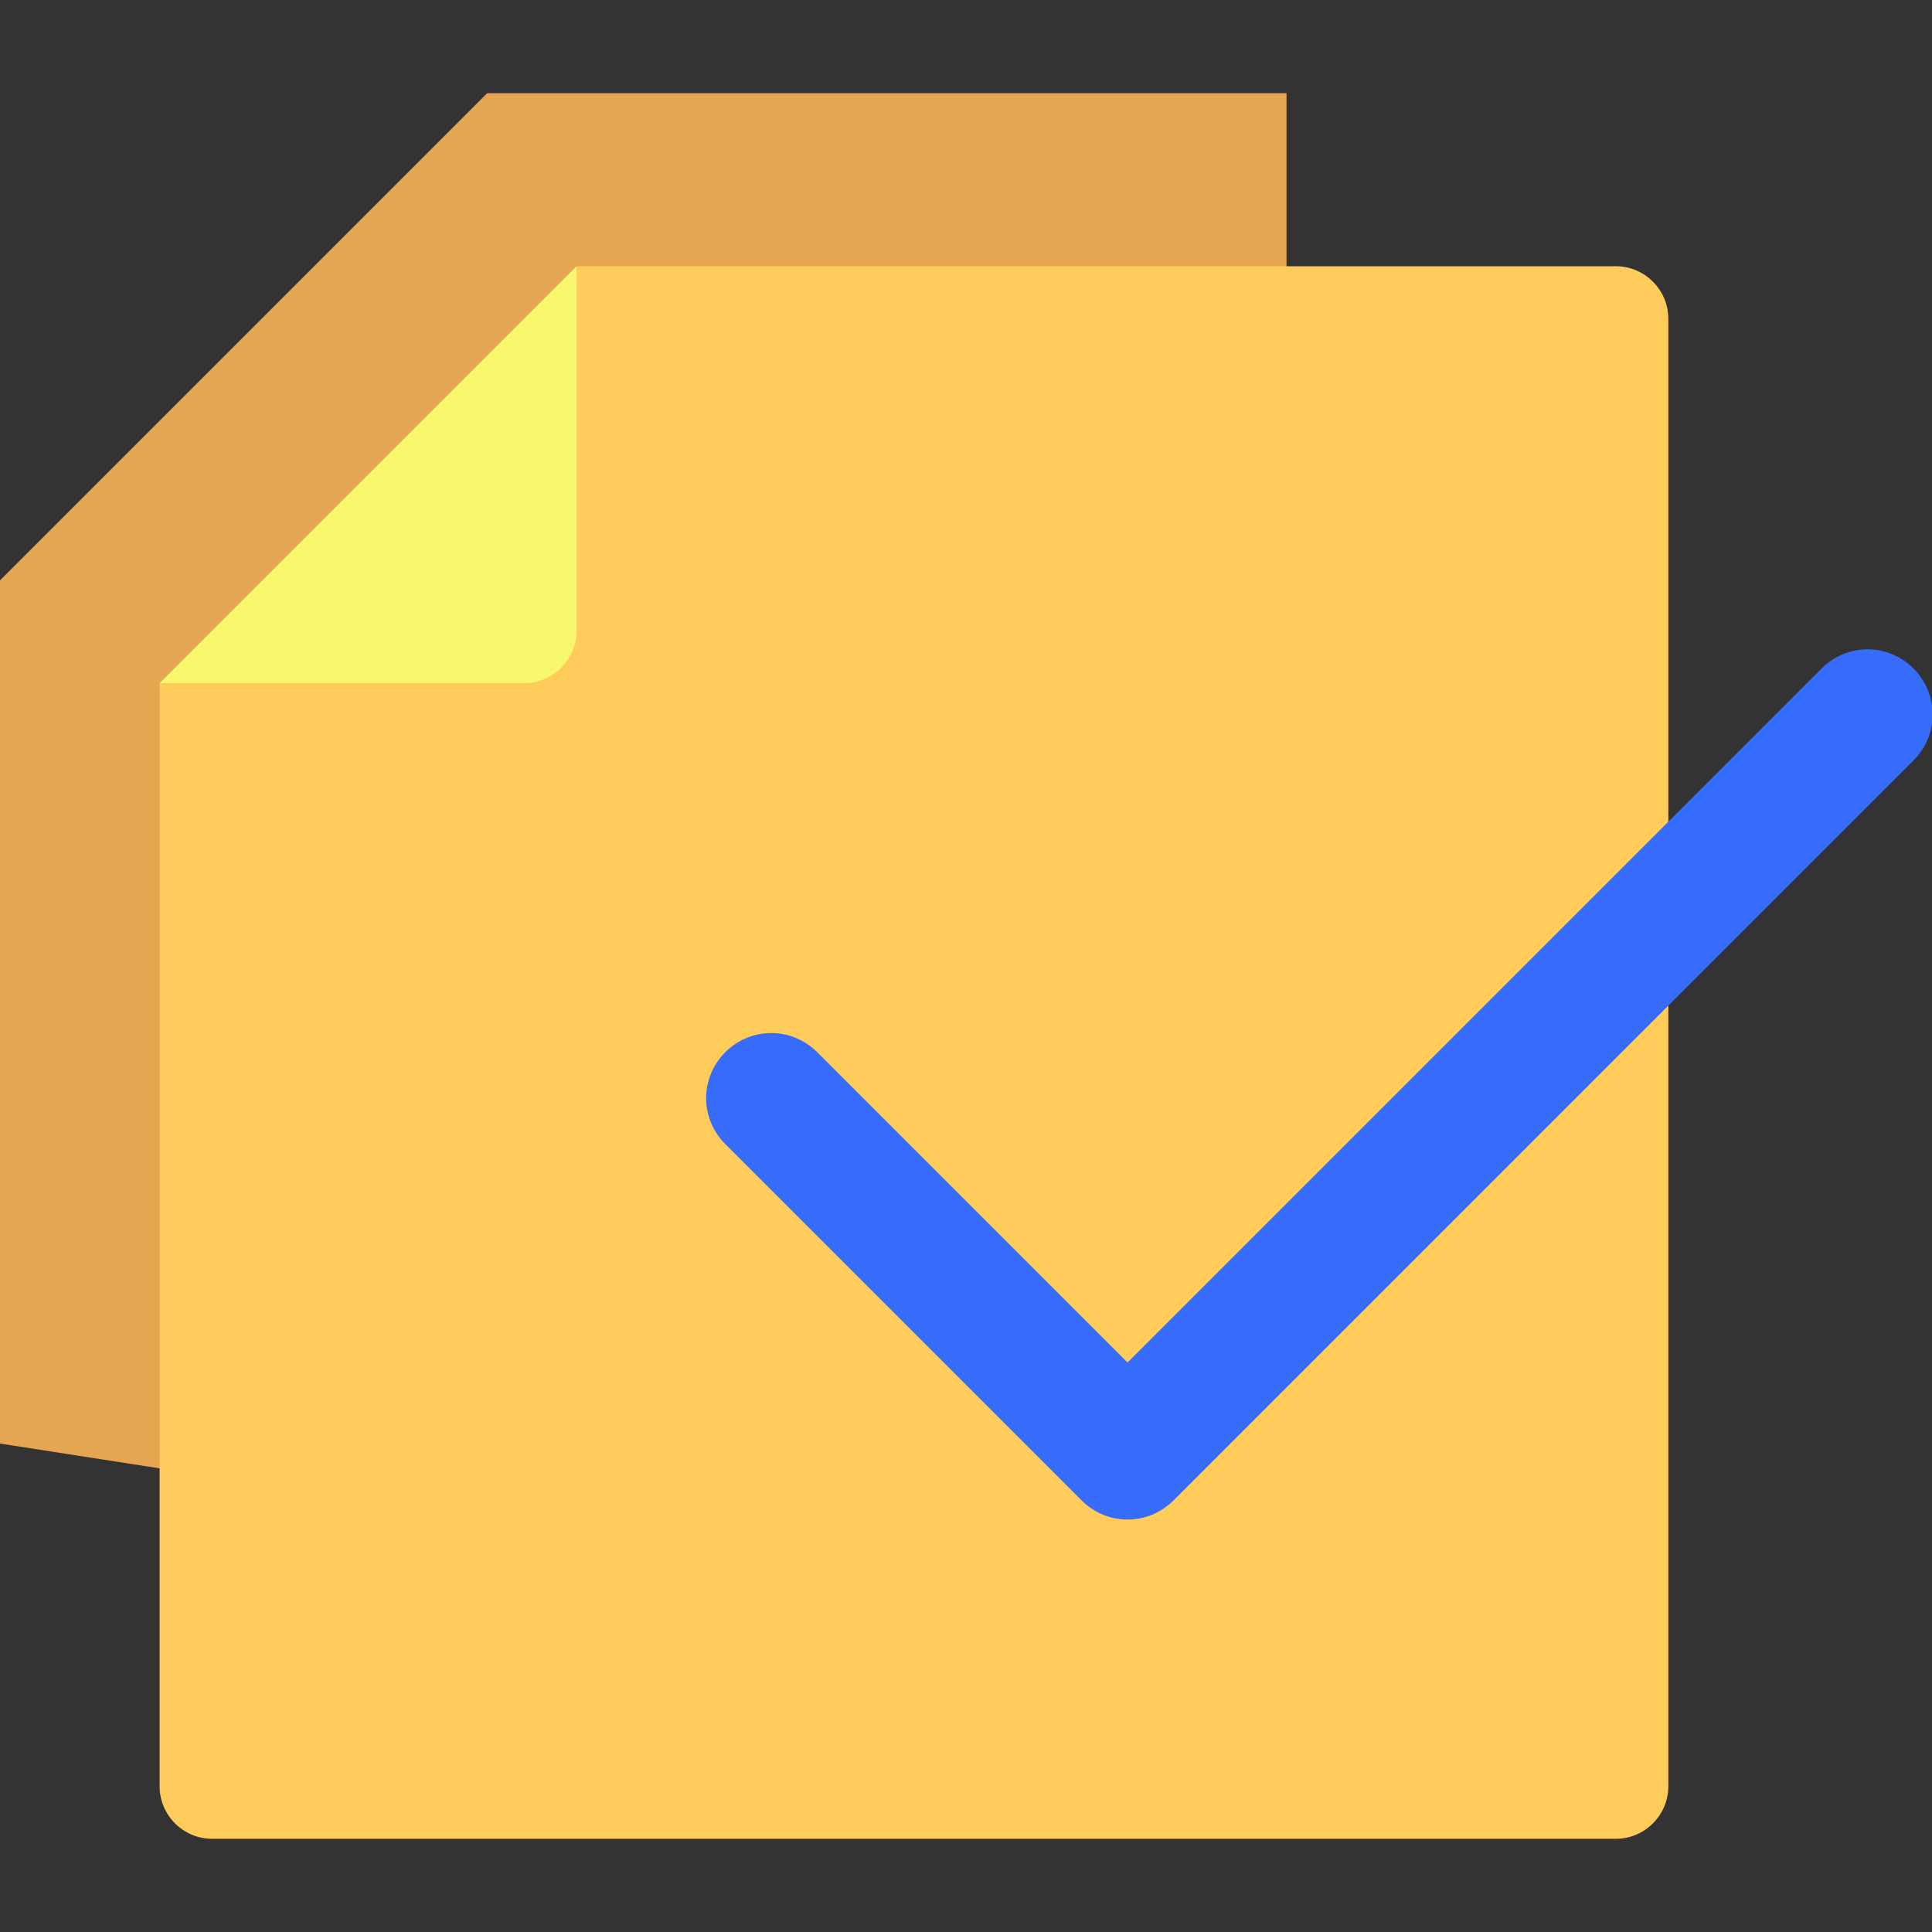 <?xml version="1.0" encoding="UTF-8"?> <svg xmlns="http://www.w3.org/2000/svg" id="Layer_1" data-name="Layer 1" viewBox="0 0 30.26 30.26"><rect x="0" y="0" width="30.26" height="30.26" fill="#333333" stroke="none"/><defs><style> .cls-1 { fill: #376cfb; } .cls-1, .cls-2, .cls-3, .cls-4 { stroke-width: 0px; } .cls-2 { fill: #e5a551; } .cls-3 { fill: #ffcb5b; } .cls-4 { fill: #f7f76d; } </style></defs><path class="cls-2" d="M7.63,1.46L0,9.09v13.52l19.32,3c.46,0,.83-.37.83-.83V1.46H7.63Z"></path><g><path class="cls-3" d="M25.31,4.17H9.04l-6.54,6.54v17.27c0,.45.37.82.82.82h21.99c.45,0,.82-.37.82-.82V4.99c0-.45-.37-.82-.82-.82Z"></path><path class="cls-4" d="M2.5,10.7h5.71c.45,0,.82-.37.82-.82v-5.71l-6.53,6.53Z"></path></g><path class="cls-1" d="M17.66,23.8c-.26,0-.52-.1-.72-.3l-5.58-5.58c-.4-.4-.4-1.04,0-1.44s1.04-.4,1.44,0l4.86,4.86,10.87-10.87c.4-.4,1.04-.4,1.44,0s.4,1.04,0,1.44l-11.59,11.59c-.2.2-.46.3-.72.3Z"></path></svg> 